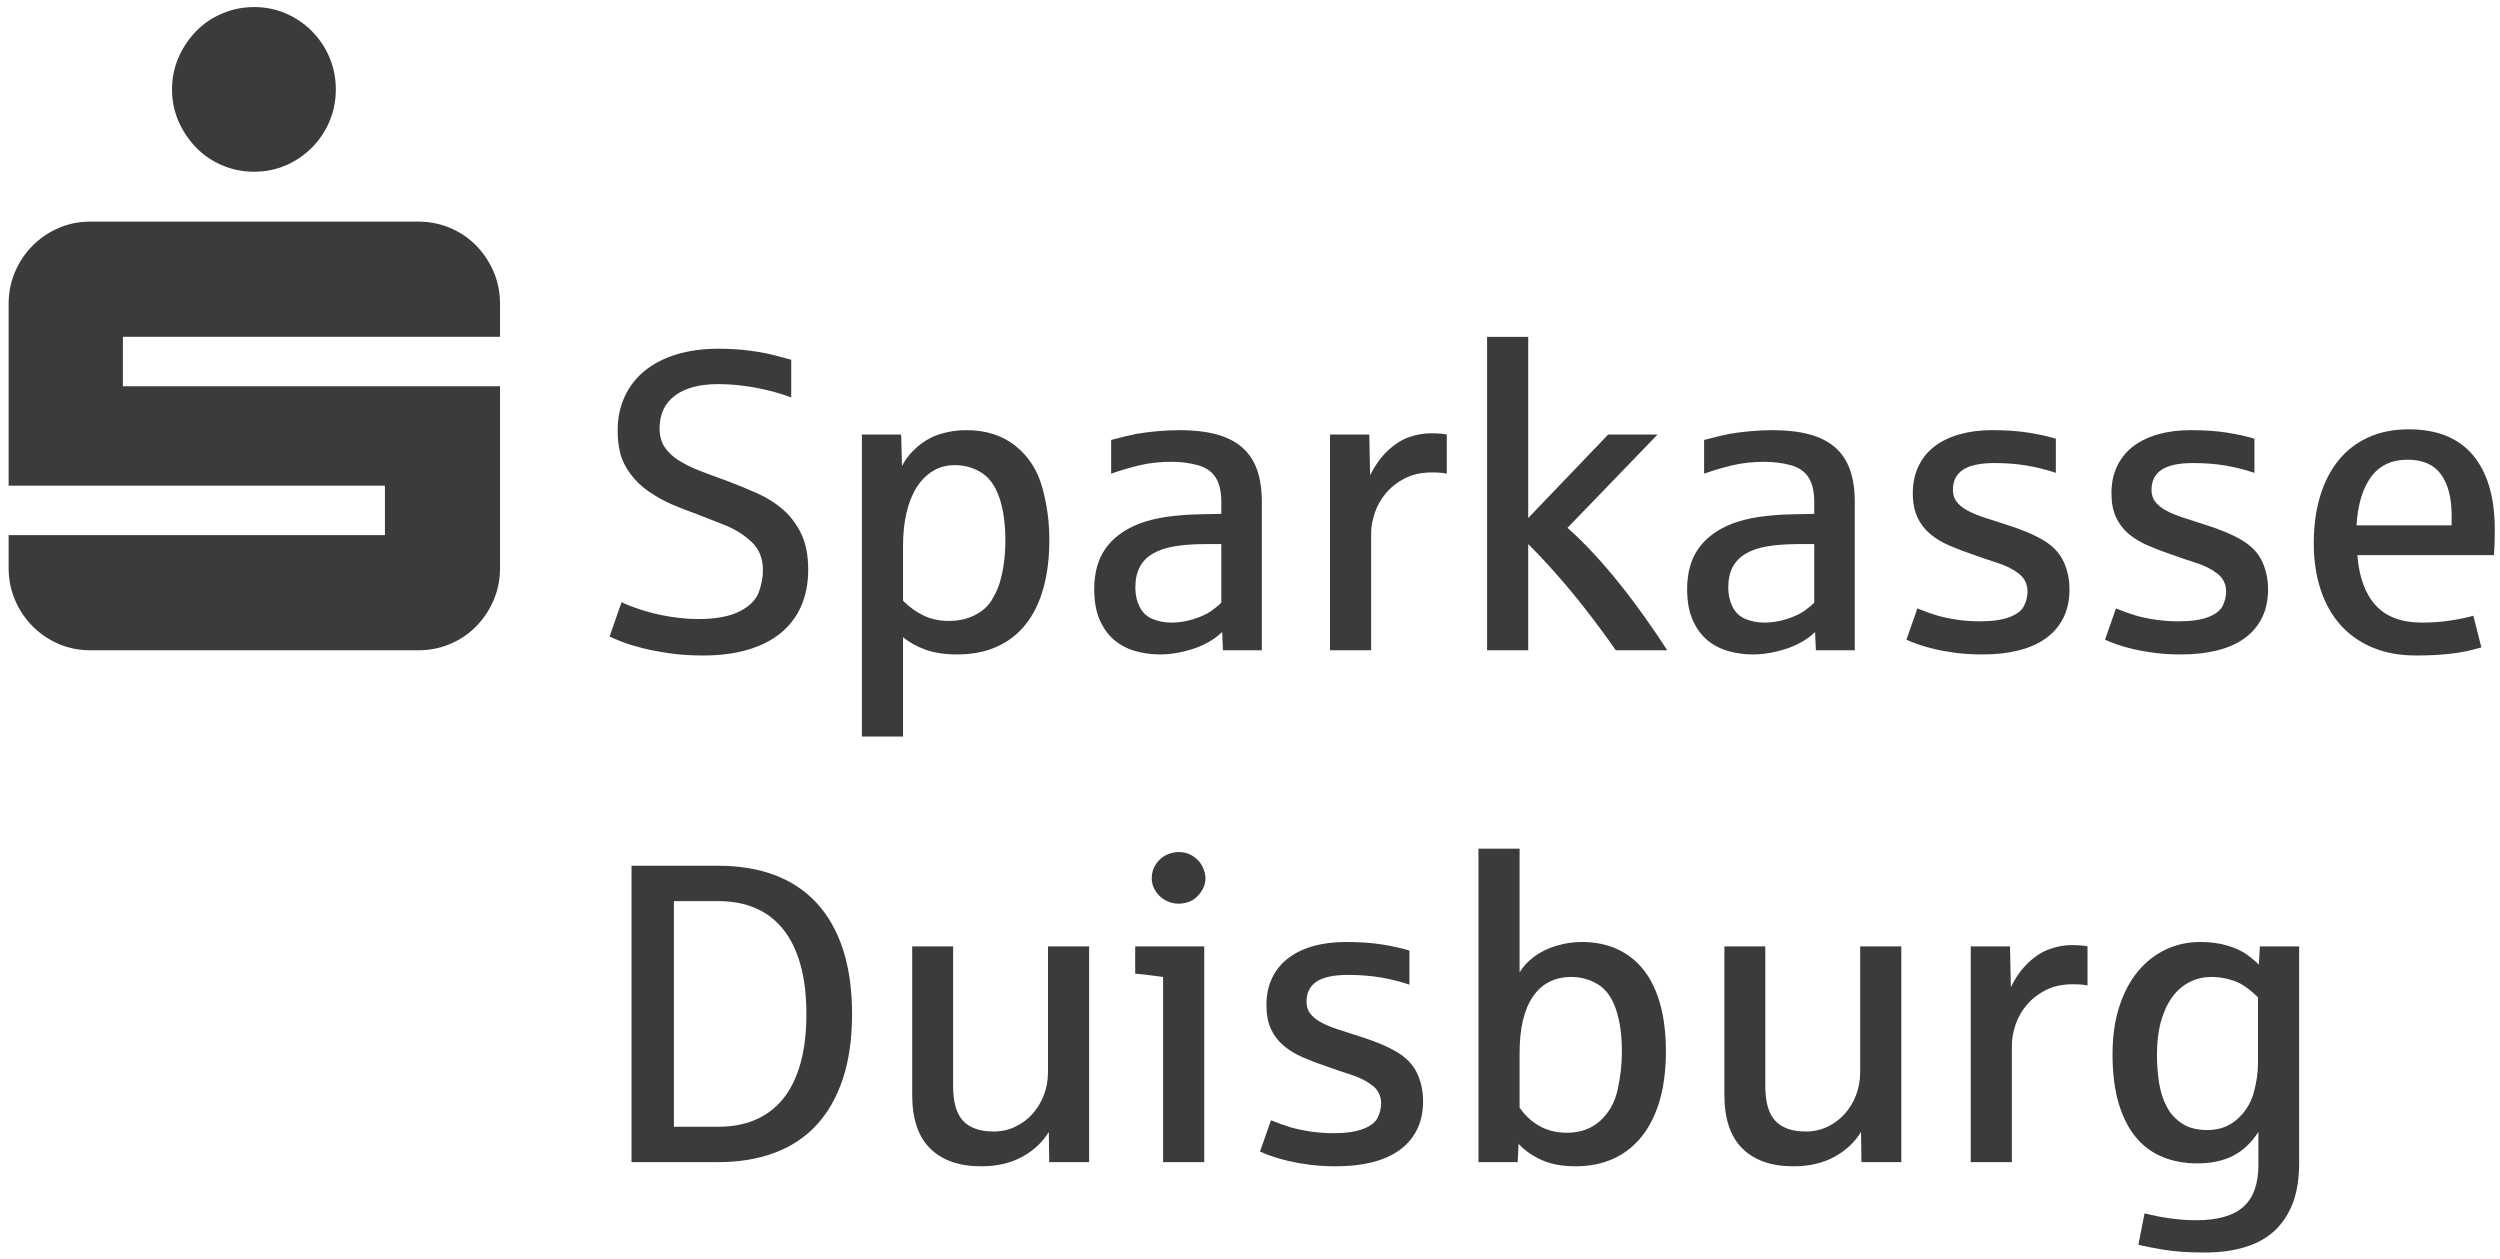<?xml version="1.0" encoding="UTF-8"?>
<svg width="139px" height="70px" viewBox="0 0 139 70" version="1.1" xmlns="http://www.w3.org/2000/svg" xmlns:xlink="http://www.w3.org/1999/xlink">
    <!-- Generator: Sketch 50.2 (55047) - http://www.bohemiancoding.com/sketch -->
    <title>sparkasse</title>
    <desc>Created with Sketch.</desc>
    <defs></defs>
    <g id="Xmas" stroke="none" stroke-width="1" fill="none" fill-rule="evenodd">
        <g id="1440_DUKO_xmas-markt_startseite" transform="translate(-1114, -4917)" fill="#3B3B3A">
            <g id="sponsoren" transform="translate(0, 4506)">
                <g id="sparkasse" transform="translate(1114.298, 410.883)">
                    <path d="M125.248,55.572 C124.987,55.317 124.739,55.109 124.501,54.947 C124.264,54.785 123.98,54.659 123.65,54.57 C123.321,54.481 122.992,54.437 122.663,54.437 C122.21,54.437 121.799,54.533 121.427,54.726 C121.055,54.92 120.738,55.197 120.473,55.561 C120.21,55.923 120.003,56.373 119.853,56.909 C119.703,57.446 119.628,58.054 119.628,58.733 C119.628,59.289 119.668,59.821 119.749,60.331 C119.83,60.84 119.975,61.289 120.187,61.674 C120.396,62.061 120.685,62.369 121.049,62.601 C121.413,62.832 121.873,62.948 122.433,62.948 C123.076,62.948 123.624,62.751 124.076,62.358 C124.527,61.964 124.836,61.477 125.001,60.899 C125.166,60.32 125.248,59.748 125.248,59.185 L125.248,55.572 Z M127.206,66.943 C126.989,67.537 126.672,68.043 126.259,68.46 C125.815,68.9 125.257,69.226 124.588,69.439 C123.917,69.65 123.149,69.757 122.284,69.757 C121.387,69.757 120.636,69.707 120.031,69.607 C119.425,69.505 118.947,69.414 118.595,69.328 L118.939,67.58 C119.95,67.834 120.908,67.962 121.812,67.962 C123.007,67.962 123.882,67.71 124.438,67.21 C124.993,66.707 125.27,65.935 125.27,64.894 L125.27,63.052 C124.879,63.654 124.411,64.096 123.864,64.378 C123.315,64.66 122.648,64.801 121.858,64.801 C121.176,64.801 120.548,64.686 119.974,64.459 C119.399,64.231 118.904,63.873 118.486,63.382 C118.067,62.892 117.743,62.263 117.509,61.495 C117.276,60.726 117.159,59.806 117.159,58.733 C117.159,57.737 117.285,56.851 117.537,56.076 C117.79,55.299 118.137,54.647 118.577,54.118 C119.018,53.589 119.533,53.187 120.123,52.909 C120.713,52.63 121.348,52.491 122.03,52.491 C122.589,52.491 123.092,52.557 123.536,52.689 C123.98,52.82 124.344,52.987 124.628,53.192 C124.911,53.397 125.133,53.584 125.294,53.754 L125.351,52.735 L127.535,52.735 L127.535,64.755 C127.535,65.619 127.424,66.348 127.206,66.943 Z M114.952,54.842 C114.377,54.842 113.879,54.949 113.458,55.16 C113.037,55.373 112.685,55.646 112.401,55.978 C112.118,56.31 111.907,56.675 111.77,57.077 C111.632,57.479 111.562,57.864 111.562,58.235 L111.562,64.731 L109.276,64.731 L109.276,52.735 L111.459,52.735 L111.505,55.004 C111.773,54.457 112.098,54.001 112.482,53.638 C112.864,53.275 113.263,53.022 113.676,52.88 C114.091,52.737 114.489,52.665 114.872,52.665 C115.262,52.665 115.561,52.689 115.768,52.735 L115.768,54.912 C115.584,54.865 115.312,54.842 114.952,54.842 Z M103.197,64.731 L103.175,63.052 C102.821,63.631 102.325,64.094 101.686,64.441 C101.046,64.79 100.29,64.963 99.416,64.963 C98.191,64.963 97.245,64.633 96.578,63.972 C95.912,63.314 95.578,62.323 95.578,61.002 L95.578,52.735 L97.853,52.735 L97.853,60.505 C97.853,61.4 98.039,62.044 98.412,62.438 C98.783,62.832 99.352,63.029 100.117,63.029 C100.539,63.029 100.933,62.942 101.301,62.768 C101.669,62.595 101.99,62.358 102.261,62.056 C102.533,61.755 102.746,61.406 102.898,61.008 C103.051,60.611 103.128,60.184 103.128,59.729 L103.128,52.735 L105.415,52.735 L105.415,64.731 L103.197,64.731 Z M89.54,56.208 C89.314,55.561 88.977,55.103 88.529,54.836 C88.081,54.57 87.597,54.437 87.075,54.437 C86.148,54.437 85.436,54.798 84.938,55.519 C84.44,56.241 84.191,57.289 84.191,58.664 L84.191,61.697 C84.482,62.129 84.85,62.471 85.295,62.722 C85.739,62.973 86.248,63.098 86.823,63.098 C87.565,63.098 88.182,62.877 88.673,62.433 C89.163,61.989 89.487,61.412 89.644,60.701 C89.8,59.991 89.879,59.289 89.879,58.595 C89.879,57.653 89.766,56.857 89.54,56.208 Z M91.982,61.299 C91.752,62.089 91.421,62.757 90.987,63.3 C90.554,63.846 90.029,64.258 89.408,64.54 C88.788,64.822 88.084,64.963 87.294,64.963 C86.551,64.963 85.919,64.843 85.398,64.605 C84.877,64.364 84.457,64.067 84.134,63.712 L84.087,64.731 L81.904,64.731 L81.904,47.304 L84.191,47.304 L84.191,54.183 C84.375,53.866 84.646,53.574 85.001,53.308 C85.357,53.042 85.772,52.839 86.242,52.7 C86.714,52.561 87.183,52.491 87.651,52.491 C88.393,52.491 89.055,52.627 89.638,52.897 C90.221,53.167 90.711,53.559 91.11,54.072 C91.507,54.585 91.81,55.22 92.017,55.978 C92.223,56.734 92.327,57.598 92.327,58.571 C92.327,59.598 92.212,60.506 91.982,61.299 Z M73.114,56.939 C73.359,57.077 73.66,57.207 74.016,57.326 C74.373,57.446 74.772,57.576 75.217,57.714 C76.137,58 76.858,58.301 77.383,58.617 C77.908,58.934 78.28,59.327 78.498,59.799 C78.716,60.27 78.825,60.783 78.825,61.338 C78.825,61.948 78.71,62.481 78.481,62.937 C78.251,63.392 77.926,63.77 77.504,64.071 C77.082,64.372 76.575,64.596 75.981,64.743 C75.387,64.89 74.727,64.963 73.999,64.963 C73.463,64.963 72.971,64.933 72.522,64.877 C72.074,64.818 71.672,64.746 71.316,64.661 C70.96,64.577 70.651,64.488 70.391,64.396 C70.131,64.303 69.92,64.218 69.759,64.141 L70.368,62.403 C70.766,62.566 71.127,62.695 71.449,62.792 C71.77,62.888 72.143,62.967 72.569,63.029 C72.993,63.09 73.421,63.122 73.85,63.122 C74.539,63.122 75.088,63.042 75.498,62.885 C75.909,62.726 76.177,62.516 76.303,62.253 C76.429,61.991 76.492,61.733 76.492,61.477 C76.492,61.06 76.333,60.726 76.016,60.476 C75.698,60.225 75.297,60.023 74.814,59.868 C74.333,59.714 73.888,59.563 73.481,59.416 C73,59.254 72.554,59.084 72.143,58.907 C71.734,58.73 71.377,58.513 71.075,58.258 C70.772,58.003 70.537,57.695 70.368,57.332 C70.2,56.969 70.116,56.525 70.116,56 C70.116,55.437 70.22,54.935 70.431,54.495 C70.642,54.055 70.939,53.688 71.322,53.396 C71.706,53.102 72.168,52.877 72.712,52.724 C73.256,52.568 73.857,52.491 74.516,52.491 C75.297,52.491 75.976,52.538 76.55,52.63 C77.125,52.724 77.631,52.835 78.067,52.967 L78.067,54.865 C77.569,54.695 77.042,54.562 76.487,54.467 C75.931,54.369 75.32,54.322 74.654,54.322 C73.865,54.322 73.283,54.445 72.908,54.692 C72.532,54.939 72.345,55.314 72.345,55.814 C72.345,56.069 72.411,56.286 72.545,56.463 C72.68,56.642 72.869,56.799 73.114,56.939 Z M66.657,64.731 L64.37,64.731 L64.37,54.437 C63.664,54.337 63.148,54.275 62.819,54.252 L62.819,52.735 L66.657,52.735 L66.657,64.731 Z M66.45,49.748 C66.266,49.995 66.069,50.158 65.858,50.239 C65.647,50.32 65.443,50.362 65.243,50.362 C65.036,50.362 64.843,50.325 64.663,50.251 C64.482,50.178 64.323,50.075 64.186,49.944 C64.048,49.813 63.939,49.663 63.859,49.492 C63.778,49.323 63.738,49.137 63.738,48.937 C63.738,48.643 63.82,48.379 63.985,48.143 C64.149,47.908 64.347,47.74 64.576,47.639 C64.806,47.539 65.029,47.489 65.243,47.489 C65.534,47.489 65.797,47.564 66.03,47.715 C66.263,47.866 66.438,48.057 66.553,48.288 C66.667,48.52 66.726,48.736 66.726,48.937 C66.726,49.231 66.633,49.499 66.45,49.748 Z M58.039,64.731 L58.016,63.052 C57.664,63.631 57.167,64.094 56.527,64.441 C55.887,64.79 55.131,64.963 54.258,64.963 C53.033,64.963 52.086,64.633 51.419,63.972 C50.754,63.314 50.42,62.323 50.42,61.002 L50.42,52.735 L52.695,52.735 L52.695,60.505 C52.695,61.4 52.881,62.044 53.252,62.438 C53.624,62.832 54.193,63.029 54.959,63.029 C55.38,63.029 55.775,62.942 56.142,62.768 C56.51,62.595 56.83,62.358 57.102,62.056 C57.373,61.755 57.586,61.406 57.739,61.008 C57.893,60.611 57.97,60.184 57.97,59.729 L57.97,52.735 L60.256,52.735 L60.256,64.731 L58.039,64.731 Z M44.21,53.759 C43.99,52.976 43.673,52.322 43.256,51.796 C42.838,51.272 42.327,50.878 41.721,50.615 C41.116,50.353 40.431,50.221 39.665,50.221 L37.171,50.221 L37.171,62.763 L39.665,62.763 C40.431,62.763 41.116,62.632 41.721,62.369 C42.327,62.106 42.838,61.715 43.256,61.194 C43.673,60.673 43.99,60.021 44.21,59.237 C44.428,58.453 44.537,57.541 44.537,56.498 C44.537,55.456 44.428,54.543 44.21,53.759 Z M46.566,60.094 C46.224,61.124 45.736,61.983 45.1,62.67 C44.464,63.357 43.685,63.873 42.761,64.216 C41.839,64.56 40.798,64.731 39.642,64.731 L34.815,64.731 L34.815,48.253 L39.642,48.253 C40.806,48.253 41.848,48.425 42.767,48.769 C43.686,49.112 44.466,49.629 45.105,50.32 C45.745,51.012 46.233,51.872 46.571,52.902 C46.907,53.933 47.077,55.132 47.077,56.498 C47.077,57.864 46.906,59.064 46.566,60.094 Z M136.012,28.782 C136.012,27.792 135.814,27.029 135.419,26.488 C135.025,25.948 134.407,25.677 133.564,25.677 C132.675,25.677 131.998,25.998 131.53,26.638 C131.062,27.279 130.795,28.175 130.725,29.325 L136.012,29.325 L136.012,28.782 Z M138.367,30.981 L130.772,30.981 C130.864,32.193 131.201,33.122 131.783,33.766 C132.365,34.411 133.227,34.733 134.368,34.733 C134.897,34.733 135.41,34.696 135.908,34.623 C136.406,34.549 136.843,34.459 137.219,34.351 L137.666,36.111 C137.168,36.266 136.63,36.379 136.052,36.453 C135.473,36.526 134.8,36.563 134.035,36.563 C133.131,36.563 132.326,36.416 131.622,36.122 C130.918,35.829 130.321,35.411 129.835,34.866 C129.349,34.321 128.979,33.664 128.727,32.892 C128.473,32.12 128.347,31.255 128.347,30.298 C128.347,29.364 128.462,28.51 128.692,27.733 C128.922,26.957 129.259,26.291 129.704,25.736 C130.148,25.18 130.698,24.75 131.357,24.445 C132.016,24.14 132.771,23.987 133.622,23.987 C135.207,23.987 136.402,24.47 137.207,25.434 C138.012,26.4 138.413,27.781 138.413,29.58 C138.413,30.112 138.398,30.58 138.367,30.981 Z M120.097,28.48 C120.341,28.618 120.643,28.748 120.998,28.868 C121.356,28.987 121.755,29.117 122.199,29.255 C123.119,29.542 123.841,29.843 124.365,30.159 C124.89,30.476 125.263,30.87 125.48,31.34 C125.698,31.811 125.807,32.324 125.807,32.88 C125.807,33.49 125.693,34.023 125.463,34.478 C125.234,34.933 124.907,35.312 124.486,35.613 C124.065,35.914 123.557,36.138 122.963,36.284 C122.37,36.431 121.709,36.504 120.982,36.504 C120.445,36.504 119.954,36.476 119.505,36.418 C119.056,36.359 118.654,36.289 118.3,36.204 C117.942,36.119 117.634,36.031 117.374,35.937 C117.113,35.844 116.902,35.759 116.741,35.682 L117.351,33.946 C117.749,34.108 118.109,34.237 118.432,34.333 C118.752,34.43 119.125,34.509 119.551,34.571 C119.975,34.633 120.403,34.663 120.832,34.663 C121.522,34.663 122.071,34.584 122.482,34.426 C122.891,34.268 123.159,34.058 123.286,33.796 C123.411,33.532 123.475,33.274 123.475,33.02 C123.475,32.603 123.315,32.268 122.998,32.018 C122.681,31.767 122.28,31.564 121.797,31.41 C121.315,31.255 120.871,31.105 120.464,30.958 C119.982,30.796 119.535,30.626 119.125,30.448 C118.716,30.271 118.359,30.055 118.057,29.801 C117.754,29.546 117.52,29.237 117.351,28.874 C117.182,28.511 117.099,28.067 117.099,27.542 C117.099,26.978 117.203,26.477 117.414,26.036 C117.625,25.597 117.921,25.23 118.304,24.937 C118.688,24.643 119.151,24.42 119.694,24.265 C120.239,24.111 120.84,24.033 121.499,24.033 C122.28,24.033 122.958,24.08 123.533,24.173 C124.107,24.265 124.613,24.376 125.049,24.508 L125.049,26.408 C124.551,26.238 124.024,26.104 123.47,26.008 C122.914,25.911 122.303,25.863 121.637,25.863 C120.848,25.863 120.265,25.986 119.89,26.233 C119.514,26.48 119.327,26.855 119.327,27.357 C119.327,27.612 119.394,27.828 119.528,28.006 C119.662,28.183 119.852,28.341 120.097,28.48 Z M109.054,28.48 C109.299,28.618 109.6,28.748 109.957,28.868 C110.313,28.987 110.713,29.117 111.157,29.255 C112.077,29.542 112.798,29.843 113.323,30.159 C113.847,30.476 114.219,30.87 114.437,31.34 C114.656,31.811 114.765,32.324 114.765,32.88 C114.765,33.49 114.65,34.023 114.421,34.478 C114.191,34.933 113.864,35.312 113.443,35.613 C113.022,35.914 112.515,36.138 111.922,36.284 C111.327,36.431 110.667,36.504 109.939,36.504 C109.403,36.504 108.91,36.476 108.462,36.418 C108.014,36.359 107.612,36.289 107.257,36.204 C106.9,36.119 106.591,36.031 106.331,35.937 C106.071,35.844 105.86,35.759 105.699,35.682 L106.308,33.946 C106.706,34.108 107.067,34.237 107.387,34.333 C107.71,34.43 108.083,34.509 108.508,34.571 C108.933,34.633 109.361,34.663 109.79,34.663 C110.479,34.663 111.028,34.584 111.438,34.426 C111.848,34.268 112.117,34.058 112.243,33.796 C112.369,33.532 112.432,33.274 112.432,33.02 C112.432,32.603 112.273,32.268 111.957,32.018 C111.637,31.767 111.237,31.564 110.754,31.41 C110.272,31.255 109.828,31.105 109.421,30.958 C108.94,30.796 108.494,30.626 108.083,30.448 C107.674,30.271 107.317,30.055 107.015,29.801 C106.711,29.546 106.476,29.237 106.308,28.874 C106.14,28.511 106.054,28.067 106.054,27.542 C106.054,26.978 106.16,26.477 106.371,26.036 C106.582,25.597 106.879,25.23 107.261,24.937 C107.644,24.643 108.108,24.42 108.652,24.265 C109.196,24.111 109.797,24.033 110.456,24.033 C111.237,24.033 111.916,24.08 112.489,24.173 C113.065,24.265 113.569,24.376 114.007,24.508 L114.007,26.408 C113.509,26.238 112.982,26.104 112.427,26.008 C111.87,25.911 111.26,25.863 110.593,25.863 C109.805,25.863 109.223,25.986 108.848,26.233 C108.472,26.48 108.284,26.855 108.284,27.357 C108.284,27.612 108.351,27.828 108.486,28.006 C108.619,28.183 108.809,28.341 109.054,28.48 Z M100.574,30.368 L99.723,30.368 C99.057,30.368 98.479,30.408 97.988,30.49 C97.498,30.57 97.091,30.707 96.765,30.9 C96.438,31.094 96.196,31.344 96.035,31.652 C95.874,31.961 95.793,32.34 95.793,32.788 C95.793,33.181 95.874,33.538 96.035,33.859 C96.196,34.179 96.437,34.405 96.759,34.536 C97.081,34.668 97.433,34.733 97.816,34.733 C98.223,34.733 98.629,34.668 99.041,34.536 C99.449,34.405 99.773,34.256 100.011,34.091 C100.248,33.924 100.436,33.767 100.574,33.622 L100.574,30.368 Z M100.666,36.273 L100.62,35.254 C100.391,35.485 100.098,35.696 99.741,35.885 C99.384,36.074 98.97,36.224 98.499,36.336 C98.028,36.449 97.59,36.504 97.185,36.504 C96.687,36.504 96.213,36.439 95.764,36.308 C95.317,36.176 94.926,35.966 94.593,35.677 C94.261,35.387 93.995,35.013 93.8,34.553 C93.605,34.094 93.507,33.537 93.507,32.88 C93.507,31.969 93.714,31.218 94.128,30.628 C94.541,30.037 95.151,29.58 95.954,29.255 C96.406,29.079 96.914,28.947 97.477,28.862 C98.039,28.777 98.67,28.727 99.368,28.712 C99.398,28.712 99.474,28.71 99.591,28.706 C99.709,28.702 99.836,28.7 99.965,28.7 C100.096,28.7 100.219,28.698 100.339,28.694 C100.457,28.69 100.536,28.688 100.574,28.688 L100.574,28.04 C100.574,27.438 100.464,26.973 100.246,26.645 C100.029,26.317 99.693,26.093 99.241,25.973 C98.79,25.853 98.306,25.794 97.793,25.794 C97.15,25.794 96.556,25.859 96.013,25.991 C95.468,26.121 94.948,26.276 94.45,26.453 L94.45,24.578 C95.093,24.408 95.559,24.296 95.851,24.242 C96.142,24.188 96.514,24.14 96.965,24.096 C97.418,24.054 97.844,24.033 98.241,24.033 C99.031,24.033 99.713,24.111 100.292,24.265 C100.87,24.42 101.348,24.658 101.724,24.983 C102.099,25.307 102.376,25.72 102.556,26.221 C102.737,26.723 102.827,27.322 102.827,28.016 L102.827,36.273 L100.666,36.273 Z M88.336,30.923 C88.835,31.464 89.319,32.029 89.79,32.62 C90.261,33.21 90.716,33.816 91.157,34.438 C91.598,35.06 92.014,35.671 92.404,36.273 L89.542,36.273 C89.06,35.578 88.522,34.849 87.928,34.084 C87.335,33.32 86.761,32.625 86.204,32.001 C85.649,31.375 85.138,30.83 84.671,30.368 L84.671,36.273 L82.384,36.273 L82.384,18.846 L84.671,18.846 L84.671,28.92 L89.118,24.276 L91.864,24.276 L86.855,29.464 C87.345,29.896 87.839,30.383 88.336,30.923 Z M79.328,26.384 C78.753,26.384 78.255,26.49 77.834,26.703 C77.412,26.915 77.06,27.187 76.776,27.519 C76.493,27.851 76.282,28.218 76.144,28.618 C76.007,29.02 75.938,29.407 75.938,29.777 L75.938,36.273 L73.651,36.273 L73.651,24.276 L75.834,24.276 L75.88,26.547 C76.149,25.998 76.474,25.542 76.857,25.18 C77.241,24.817 77.638,24.563 78.052,24.421 C78.466,24.278 78.864,24.208 79.248,24.208 C79.638,24.208 79.937,24.23 80.143,24.276 L80.143,26.453 C79.96,26.408 79.687,26.384 79.328,26.384 Z M67.607,30.368 L66.757,30.368 C66.09,30.368 65.512,30.408 65.021,30.49 C64.531,30.57 64.124,30.707 63.798,30.9 C63.472,31.094 63.229,31.344 63.068,31.652 C62.907,31.961 62.827,32.34 62.827,32.788 C62.827,33.181 62.907,33.538 63.068,33.859 C63.229,34.179 63.47,34.405 63.792,34.536 C64.114,34.668 64.466,34.733 64.849,34.733 C65.256,34.733 65.663,34.668 66.073,34.536 C66.483,34.405 66.807,34.256 67.044,34.091 C67.281,33.924 67.469,33.767 67.607,33.622 L67.607,30.368 Z M67.699,36.273 L67.653,35.254 C67.424,35.485 67.13,35.696 66.773,35.885 C66.417,36.074 66.004,36.224 65.533,36.336 C65.062,36.449 64.624,36.504 64.218,36.504 C63.72,36.504 63.246,36.439 62.798,36.308 C62.35,36.176 61.959,35.966 61.626,35.677 C61.292,35.387 61.029,35.013 60.833,34.553 C60.638,34.094 60.54,33.537 60.54,32.88 C60.54,31.969 60.747,31.218 61.161,30.628 C61.574,30.037 62.183,29.58 62.988,29.255 C63.44,29.079 63.947,28.947 64.51,28.862 C65.073,28.777 65.704,28.727 66.401,28.712 C66.431,28.712 66.505,28.71 66.624,28.706 C66.743,28.702 66.868,28.7 66.998,28.7 C67.128,28.7 67.253,28.698 67.371,28.694 C67.491,28.69 67.568,28.688 67.607,28.688 L67.607,28.04 C67.607,27.438 67.498,26.973 67.28,26.645 C67.061,26.317 66.726,26.093 66.274,25.973 C65.822,25.853 65.34,25.794 64.827,25.794 C64.183,25.794 63.589,25.859 63.046,25.991 C62.501,26.121 61.98,26.276 61.482,26.453 L61.482,24.578 C62.126,24.408 62.593,24.296 62.885,24.242 C63.175,24.188 63.547,24.14 63.999,24.096 C64.451,24.054 64.876,24.033 65.274,24.033 C66.064,24.033 66.746,24.111 67.325,24.265 C67.904,24.42 68.381,24.658 68.756,24.983 C69.131,25.307 69.409,25.72 69.589,26.221 C69.769,26.723 69.86,27.322 69.86,28.016 L69.86,36.273 L67.699,36.273 Z M55.255,27.756 C55.025,27.104 54.688,26.645 54.243,26.378 C53.799,26.113 53.316,25.979 52.795,25.979 C52.336,25.979 51.926,26.089 51.566,26.308 C51.206,26.529 50.904,26.835 50.659,27.229 C50.412,27.622 50.228,28.094 50.101,28.642 C49.975,29.19 49.911,29.789 49.911,30.437 L49.911,33.517 C50.256,33.864 50.635,34.139 51.049,34.339 C51.462,34.54 51.929,34.64 52.451,34.64 C53.003,34.64 53.487,34.533 53.905,34.316 C54.322,34.101 54.631,33.829 54.829,33.505 C55.028,33.181 55.178,32.861 55.278,32.544 C55.385,32.197 55.466,31.822 55.519,31.422 C55.573,31.02 55.6,30.599 55.6,30.159 C55.6,29.21 55.484,28.408 55.255,27.756 Z M57.714,32.823 C57.491,33.617 57.164,34.287 56.731,34.831 C56.297,35.376 55.762,35.79 55.122,36.076 C54.483,36.363 53.749,36.504 52.922,36.504 C52.248,36.504 51.665,36.418 51.175,36.244 C50.685,36.07 50.263,35.837 49.911,35.544 L49.911,41.067 L47.624,41.067 L47.624,24.276 L49.807,24.276 L49.854,26.025 C50.06,25.624 50.352,25.263 50.727,24.942 C51.103,24.622 51.522,24.39 51.985,24.248 C52.449,24.105 52.926,24.033 53.415,24.033 C54.519,24.033 55.434,24.325 56.162,24.907 C56.889,25.491 57.386,26.258 57.65,27.212 C57.914,28.166 58.046,29.132 58.046,30.112 C58.046,31.123 57.935,32.027 57.714,32.823 Z M37.409,25.695 C37.738,25.907 38.129,26.103 38.581,26.28 C39.033,26.458 39.531,26.643 40.076,26.835 C40.673,27.06 41.247,27.295 41.799,27.542 C42.351,27.789 42.835,28.096 43.253,28.463 C43.67,28.83 44.005,29.279 44.257,29.812 C44.51,30.344 44.638,31.005 44.638,31.792 C44.638,32.556 44.505,33.235 44.241,33.831 C43.976,34.425 43.593,34.923 43.092,35.33 C42.589,35.734 41.979,36.041 41.259,36.249 C40.539,36.457 39.719,36.563 38.8,36.563 C38.118,36.563 37.495,36.521 36.932,36.441 C36.37,36.359 35.866,36.264 35.421,36.151 C34.977,36.039 34.602,35.924 34.296,35.804 C33.989,35.684 33.755,35.586 33.594,35.509 L34.261,33.598 C34.483,33.714 34.841,33.852 35.336,34.016 C35.829,34.178 36.36,34.304 36.927,34.398 C37.494,34.49 38.022,34.536 38.513,34.536 C39.509,34.536 40.283,34.391 40.839,34.102 C41.395,33.813 41.747,33.456 41.897,33.03 C42.046,32.606 42.121,32.201 42.121,31.814 C42.121,31.167 41.91,30.643 41.489,30.246 C41.067,29.849 40.56,29.532 39.966,29.297 C39.373,29.06 38.835,28.85 38.352,28.665 C37.892,28.503 37.457,28.333 37.047,28.156 C36.637,27.978 36.224,27.749 35.807,27.467 C35.389,27.185 35.037,26.85 34.749,26.46 C34.462,26.069 34.273,25.679 34.18,25.29 C34.088,24.9 34.043,24.489 34.043,24.056 C34.043,23.362 34.172,22.733 34.434,22.17 C34.693,21.606 35.065,21.127 35.547,20.733 C36.03,20.34 36.618,20.036 37.311,19.824 C38.005,19.612 38.785,19.506 39.65,19.506 C40.309,19.506 40.922,19.546 41.489,19.627 C42.056,19.708 42.525,19.801 42.896,19.905 C43.268,20.009 43.534,20.081 43.694,20.12 L43.694,22.215 C43.305,22.068 42.882,21.939 42.431,21.828 C41.979,21.716 41.514,21.629 41.035,21.567 C40.556,21.506 40.087,21.474 39.626,21.474 C38.6,21.474 37.802,21.686 37.232,22.111 C36.66,22.535 36.375,23.146 36.375,23.941 C36.375,24.341 36.466,24.682 36.645,24.96 C36.825,25.237 37.08,25.483 37.409,25.695 Z M17.043,8.324 C16.627,8.744 16.146,9.072 15.597,9.309 C15.047,9.547 14.459,9.665 13.832,9.665 C13.204,9.665 12.612,9.547 12.055,9.309 C11.498,9.072 11.016,8.744 10.607,8.324 C10.199,7.906 9.874,7.42 9.631,6.867 C9.388,6.312 9.266,5.72 9.266,5.088 C9.266,4.455 9.388,3.862 9.631,3.309 C9.874,2.756 10.199,2.269 10.607,1.85 C11.016,1.431 11.498,1.104 12.055,0.866 C12.612,0.629 13.204,0.51 13.832,0.51 C14.459,0.51 15.047,0.629 15.597,0.866 C16.146,1.104 16.627,1.431 17.043,1.85 C17.459,2.269 17.785,2.756 18.021,3.309 C18.255,3.862 18.374,4.455 18.374,5.088 C18.374,5.72 18.255,6.312 18.021,6.867 C17.785,7.42 17.459,7.906 17.043,8.324 Z M27.504,21.594 L27.504,31.696 C27.504,32.328 27.386,32.922 27.151,33.475 C26.917,34.028 26.595,34.514 26.186,34.933 C25.778,35.352 25.296,35.68 24.739,35.917 C24.183,36.155 23.589,36.273 22.963,36.273 L4.725,36.273 C4.097,36.273 3.508,36.155 2.959,35.917 C2.41,35.68 1.928,35.352 1.512,34.933 C1.096,34.514 0.771,34.028 0.535,33.475 C0.3,32.922 0.182,32.328 0.182,31.696 L0.182,29.87 L21.104,29.87 L21.104,27.119 L0.182,27.119 L0.182,17.016 C0.182,16.384 0.3,15.791 0.535,15.238 C0.771,14.685 1.096,14.198 1.512,13.779 C1.928,13.36 2.41,13.032 2.959,12.795 C3.508,12.558 4.097,12.439 4.725,12.439 L22.963,12.439 C23.589,12.439 24.183,12.558 24.739,12.795 C25.296,13.032 25.778,13.36 26.186,13.779 C26.595,14.198 26.917,14.685 27.151,15.238 C27.386,15.791 27.504,16.384 27.504,17.016 L27.504,18.842 L6.536,18.842 L6.536,21.594 L27.504,21.594 Z" id="Fill-1"></path>
                </g>
            </g>
        </g>
    </g>
</svg>